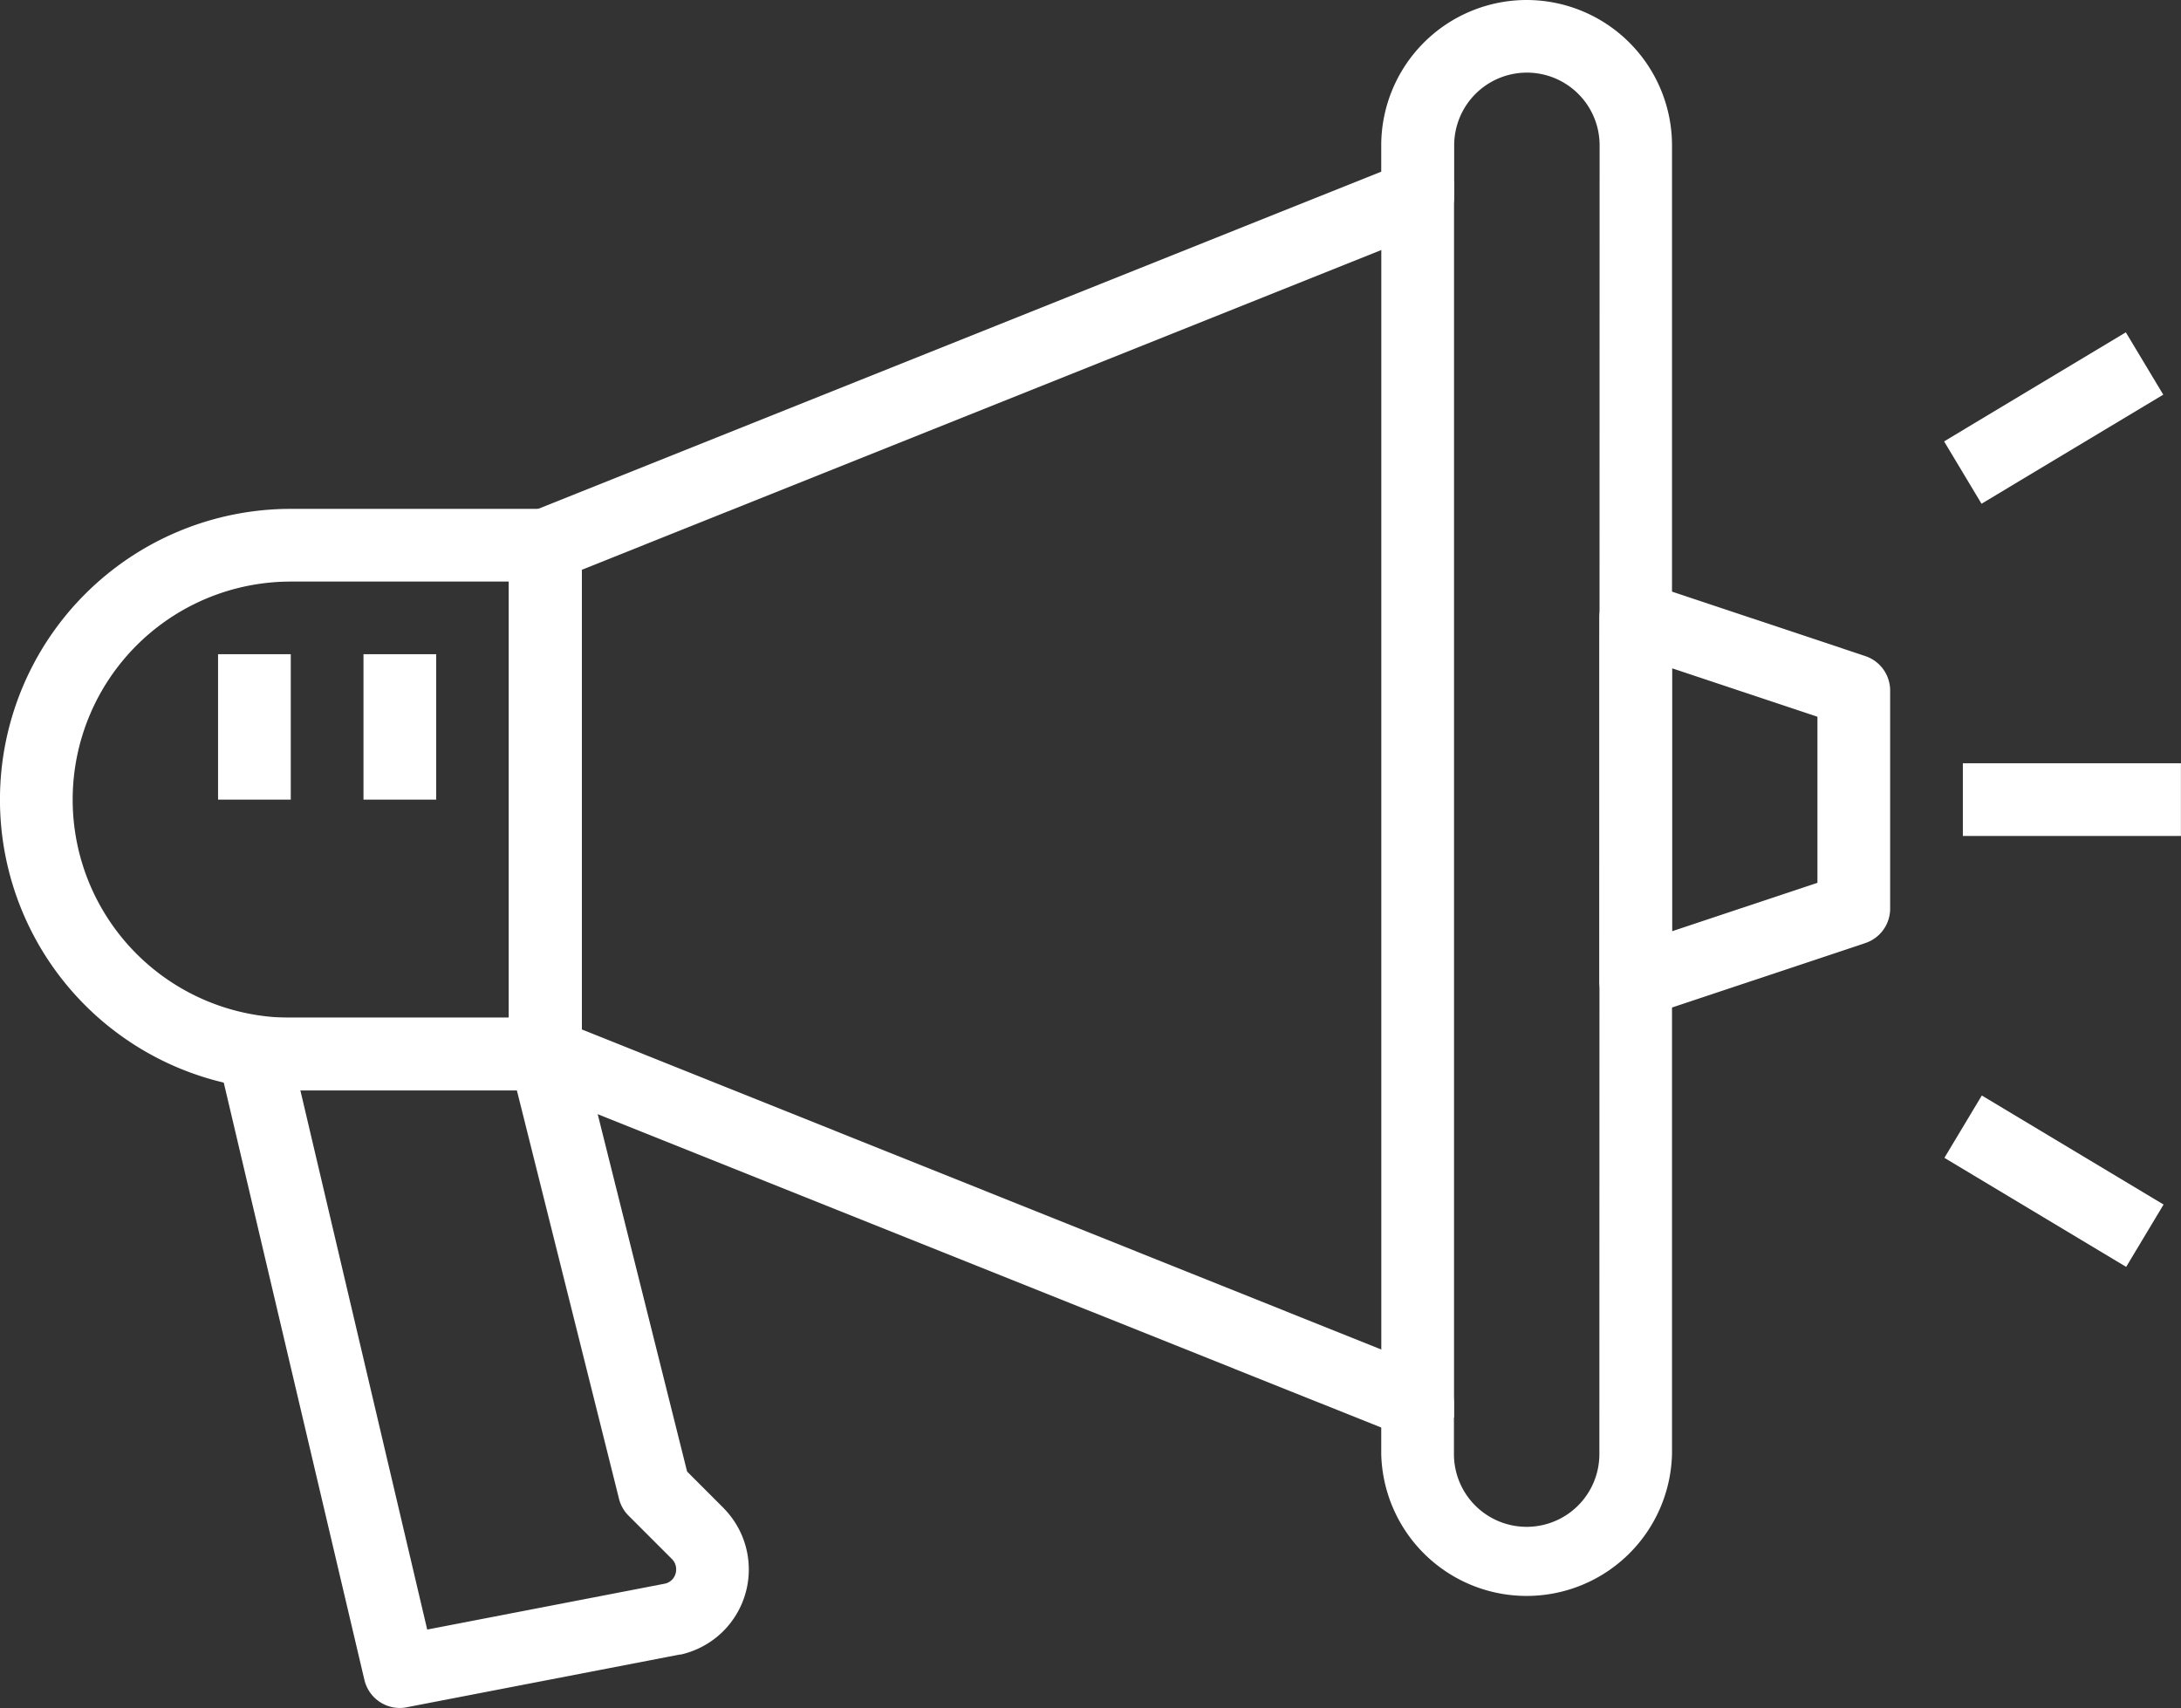 <svg xmlns="http://www.w3.org/2000/svg" width="27.895" height="21.851" viewBox="0 0 27.895 21.851"><rect x="0" y="0" width="27.895" height="21.851" fill="#333333" stroke="none"/><defs><style>.a{fill:#fff;}</style></defs><g transform="translate(6.509 0)"><path class="a" d="M132.484,55.467a1.861,1.861,0,0,0-1.86,1.86v.336l-10.866,4.346a.466.466,0,0,0-.292.432v6.509a.465.465,0,0,0,.292.431l10.866,4.346v.337a1.86,1.86,0,0,0,3.719,0V57.327A1.861,1.861,0,0,0,132.484,55.467Zm.93,18.6a.93.93,0,0,1-1.86,0v-.651a.465.465,0,0,0-.292-.432L120.4,68.635V62.755l10.865-4.346a.466.466,0,0,0,.292-.432v-.651a.93.93,0,0,1,1.86,0Z" transform="translate(-119.467 -55.467)"/></g><g transform="translate(0 6.509)"><path class="a" d="M6.974,174.933H3.719a3.719,3.719,0,1,0,0,7.439H6.974a.465.465,0,0,0,.465-.465V175.4A.465.465,0,0,0,6.974,174.933Zm-.465,6.509H3.719a2.789,2.789,0,1,1,0-5.579H6.509Z" transform="translate(0 -174.933)"/></g><g transform="translate(20.456 7.439)"><path class="a" d="M378.868,192.954l-2.789-.93a.465.465,0,0,0-.612.441v4.649a.464.464,0,0,0,.465.465.457.457,0,0,0,.147-.024l2.789-.93a.464.464,0,0,0,.318-.441V193.4A.465.465,0,0,0,378.868,192.954Zm-.612,2.9-1.86.62V193.11l1.86.62Z" transform="translate(-375.467 -192.001)"/></g><g transform="translate(2.789 13.017)"><path class="a" d="M57.661,300.673l-.467-.467-1.364-5.453a.465.465,0,0,0-.451-.352H51.66a.465.465,0,0,0-.453.571l1.86,7.9a.466.466,0,0,0,.452.358.441.441,0,0,0,.088-.009l3.491-.674.014,0a1.121,1.121,0,0,0,.54-.295,1.116,1.116,0,0,0,.007-1.58Zm-.661.918a.187.187,0,0,1-.086.048l-3.044.588-1.623-6.9h2.769l1.307,5.227a.465.465,0,0,0,.122.216l.556.556a.184.184,0,0,1,.053.132A.187.187,0,0,1,57,301.591Z" transform="translate(-51.195 -294.4)"/></g><g transform="translate(25.105 9.763)"><rect class="a" width="2.789" height="0.93"/></g><g transform="translate(24.865 4.251)"><g transform="translate(0 0)"><rect class="a" width="2.711" height="0.93" transform="translate(0 1.395) rotate(-30.972)"/></g></g><g transform="translate(24.869 14.013)"><g transform="translate(0 0)"><rect class="a" width="0.93" height="2.711" transform="translate(0 0.797) rotate(-59.036)"/></g></g><g transform="translate(17.667 2.325)"><rect class="a" width="0.93" height="15.807"/></g><g transform="translate(4.649 8.368)"><rect class="a" width="0.93" height="1.86"/></g><g transform="translate(2.789 8.368)"><rect class="a" width="0.93" height="1.86"/></g></svg>